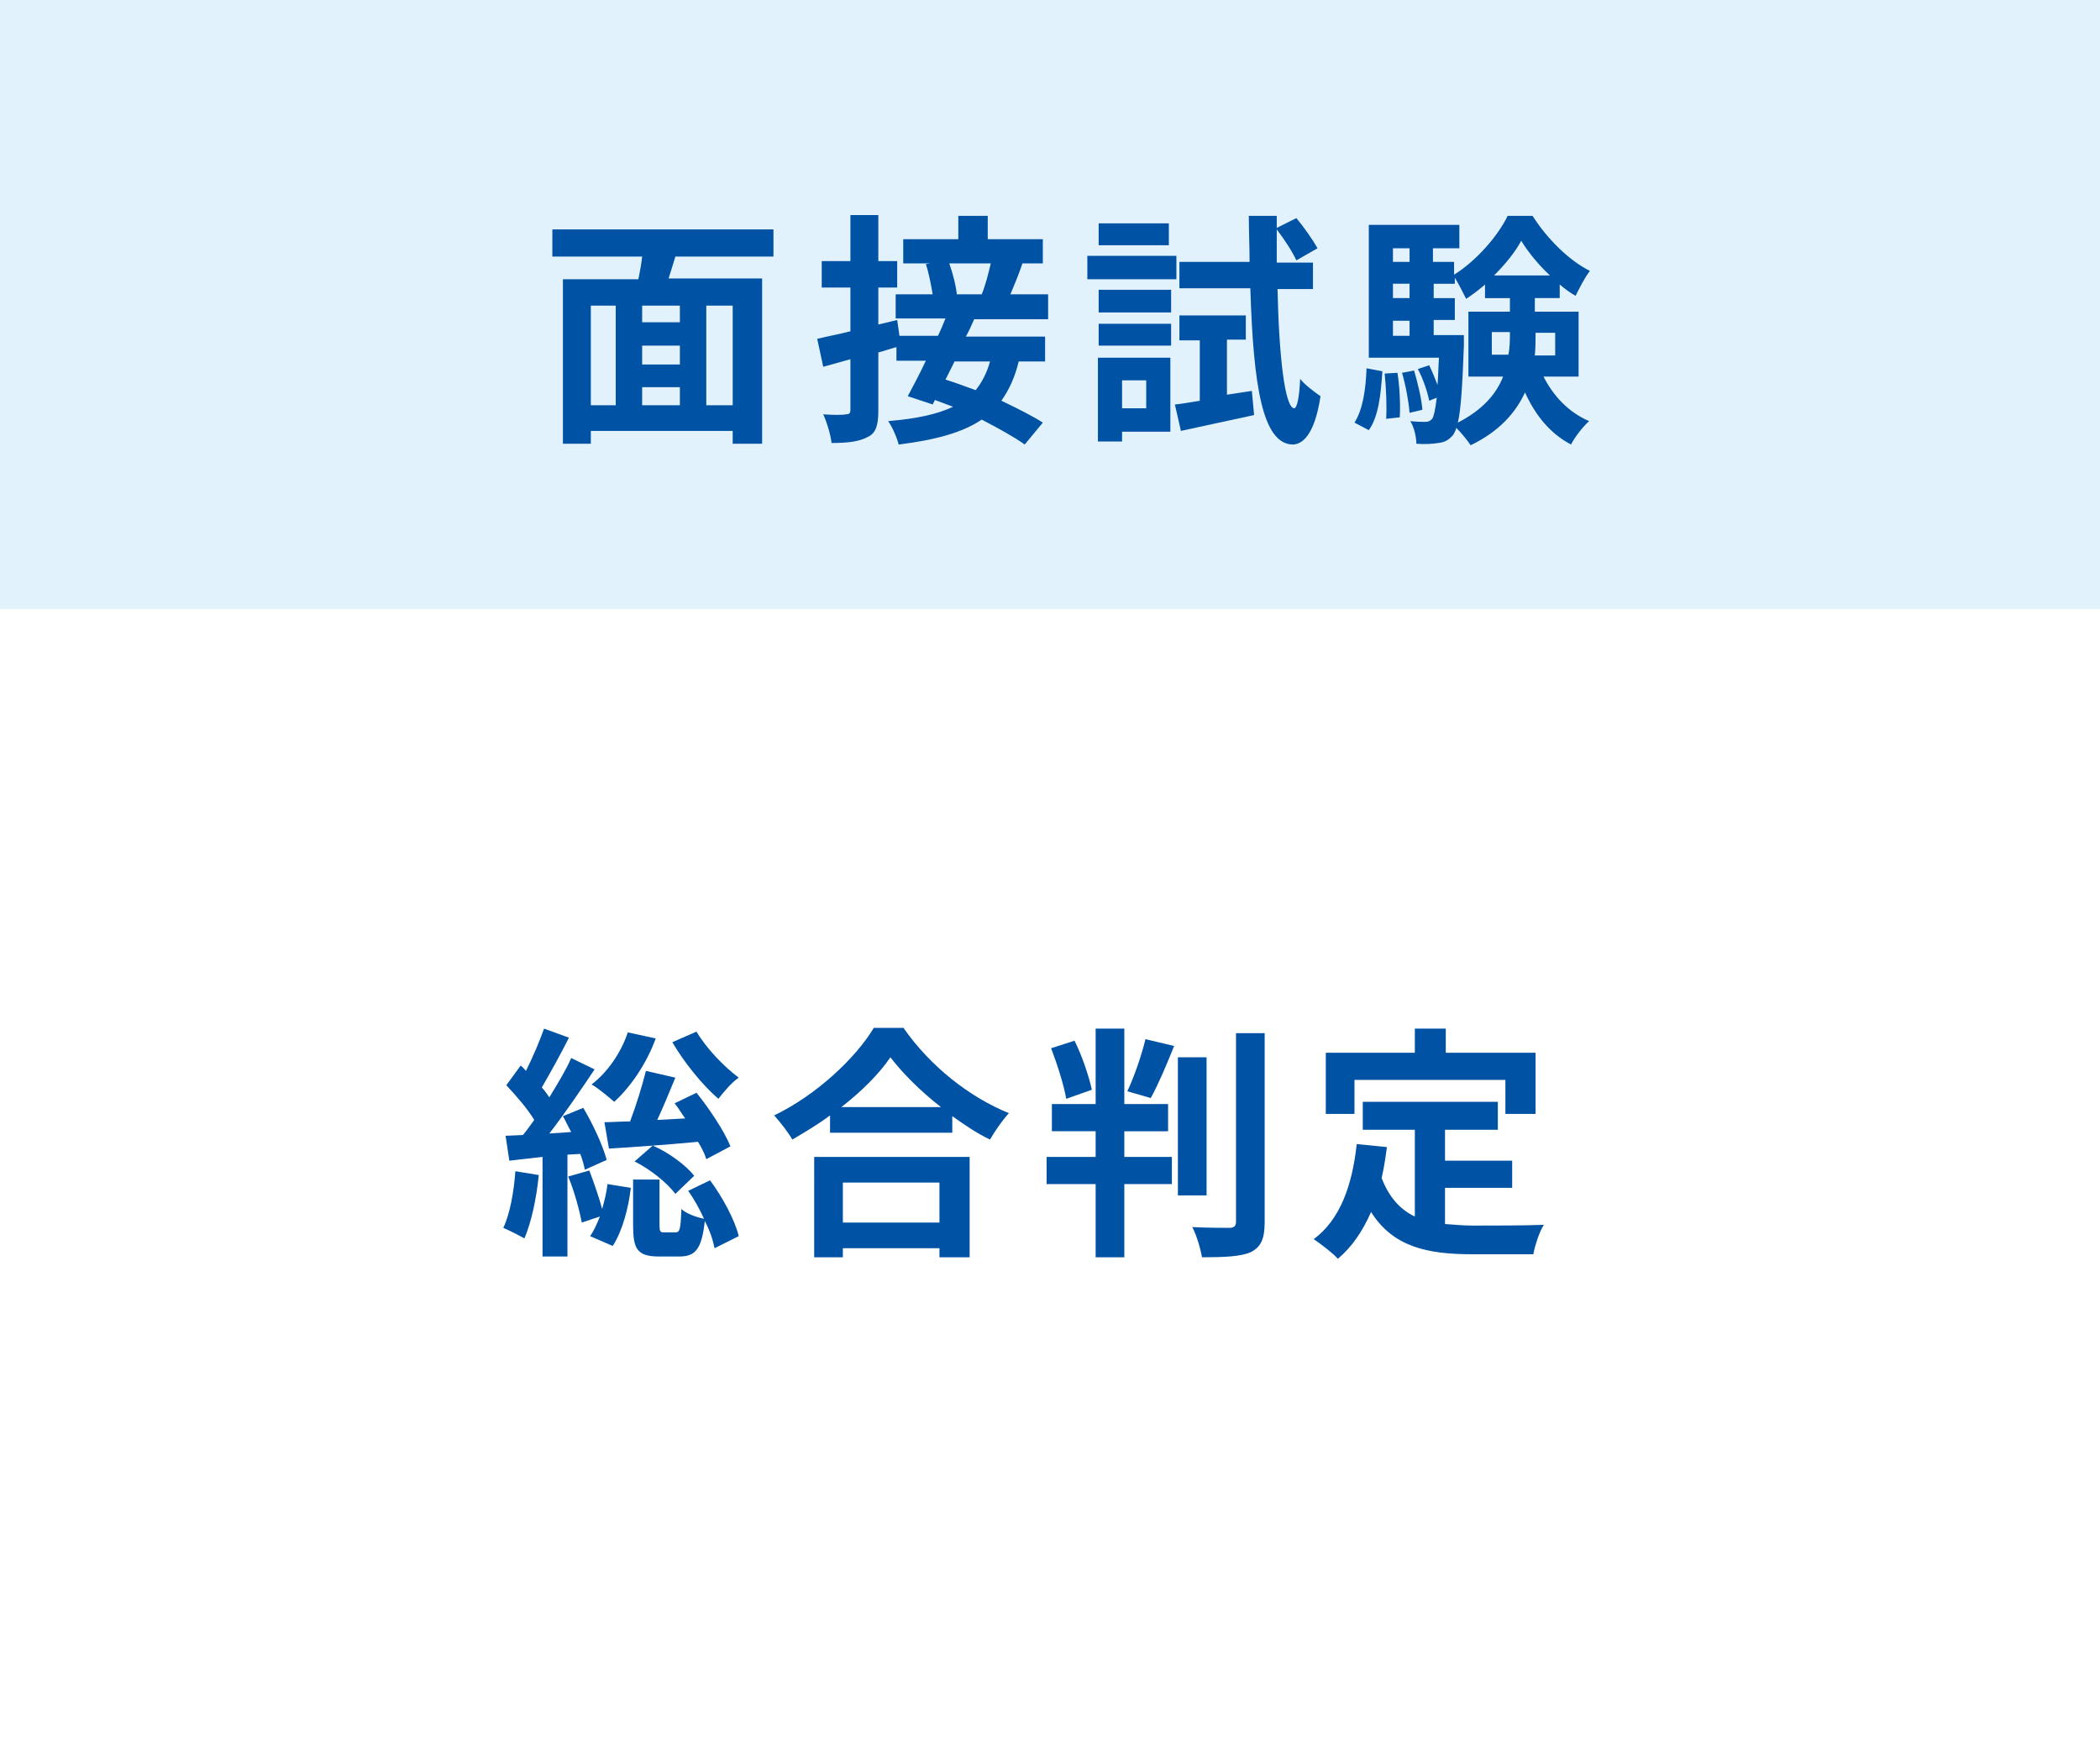 <?xml version="1.0" encoding="utf-8"?>
<!-- Generator: Adobe Illustrator 27.5.0, SVG Export Plug-In . SVG Version: 6.00 Build 0)  -->
<svg version="1.1" id="レイヤー_1" xmlns="http://www.w3.org/2000/svg" xmlns:xlink="http://www.w3.org/1999/xlink" x="0px"
	 y="0px" viewBox="0 0 278.3 230.4" style="enable-background:new 0 0 278.3 230.4;" xml:space="preserve">
<style type="text/css">
	.st0{fill:#FFFFFF;}
	.st1{fill:#E1F2FC;}
	.st2{fill:#0052A4;}
</style>
<g>
	<rect class="st0" width="278.3" height="230.4"/>
	<rect class="st1" width="278.3" height="80.7"/>
	<g>
		<g>
			<path class="st2" d="M89.5,34c-0.3,1-0.6,2-0.9,2.9H101v21.9h-3.9v-1.7H78.3v1.7h-3.7V37h10C84.8,36,85,35,85.1,34H73.2v-3.6
				h29.3V34H89.5z M78.3,53.7h3.3V40.5h-3.3V53.7z M90.1,40.5h-5v2.2h5V40.5z M90.1,45.8h-5v2.5h5V45.8z M85.1,53.7h5v-2.4h-5V53.7z
				 M97.1,40.5h-3.5v13.2h3.5V40.5z"/>
			<path class="st2" d="M129.1,42.3c-0.3,0.7-0.7,1.6-1.1,2.3h10.5v3.3H135c-0.5,2.1-1.3,3.8-2.3,5.2c2.1,1,4.1,2,5.5,2.9l-2.4,2.9
				c-1.4-1-3.4-2.1-5.7-3.3c-2.5,1.7-6.1,2.7-11,3.3c-0.3-1.1-0.9-2.4-1.4-3.1c3.7-0.3,6.5-0.9,8.6-1.9c-0.8-0.3-1.6-0.6-2.4-0.9
				l-0.3,0.6l-3.3-1.1c0.7-1.3,1.6-3,2.4-4.7h-3.9v-1.8c-0.8,0.2-1.6,0.5-2.4,0.7v7.7c0,1.9-0.3,3-1.4,3.5c-1.1,0.6-2.6,0.8-4.8,0.8
				c-0.1-1-0.6-2.7-1.1-3.8c1.3,0.1,2.6,0.1,3,0c0.4,0,0.6-0.1,0.6-0.6v-6.7l-3.6,1l-0.8-3.7c1.2-0.3,2.8-0.6,4.4-1v-5.8h-3.8v-3.5
				h3.8v-6.1h3.7v6.1h2.5v3.5h-2.5v4.9l2.5-0.6l0.3,2.1h5.1c0.4-0.8,0.7-1.6,1-2.3h-6.6V39h4.9c-0.2-1.2-0.5-2.8-0.9-4l0.6-0.1h-3.6
				v-3.2h7.3v-3.1h3.9v3.1h7.3v3.2h-2.7c-0.5,1.5-1.1,2.9-1.6,4.1h5v3.3H129.1z M126.5,47.9c-0.4,0.8-0.8,1.6-1.2,2.4
				c1.3,0.4,2.6,0.9,4,1.4c0.8-1,1.5-2.3,1.9-3.8H126.5z M125.8,34.9c0.5,1.4,0.9,3,1,4.1l-0.1,0h3.4c0.5-1.2,0.9-2.8,1.2-4.1H125.8
				z"/>
			<path class="st2" d="M155.9,37h-11.8v-3.1h11.8V37z M155.1,57.2h-6.4v1.3h-3.2V47.4h9.6V57.2z M145.6,38.4h9.6v3h-9.6V38.4z
				 M145.6,42.9h9.6v2.9h-9.6V42.9z M154.9,32.5h-9.3v-2.9h9.3V32.5z M148.7,50.4v3.7h3.2v-3.7H148.7z M165.9,51.8l0.3,3.2
				c-3.3,0.7-6.9,1.5-9.7,2.1l-0.8-3.5c1-0.1,2.1-0.3,3.3-0.5v-8h-2.7v-3.3h8.8V45h-2.5v7.3L165.9,51.8z M169.3,38.2
				c0.2,9.3,1,15.8,2.2,15.9c0.4,0,0.7-1.5,0.8-3.9c0.6,0.8,2.1,1.9,2.7,2.3c-0.8,5.3-2.5,6.4-3.7,6.4c-4-0.1-5.2-7.8-5.6-20.7h-9.4
				v-3.5h9.3c0-1.9-0.1-4-0.1-6.1h3.7v1.6l2.6-1.3c1,1.2,2.2,2.9,2.8,4l-2.8,1.6c-0.5-1.1-1.6-2.8-2.6-4.1c0,1.5,0,3,0,4.4h4.8v3.5
				H169.3z"/>
			<path class="st2" d="M179.5,56c1.1-1.7,1.5-4.4,1.6-7.2l2.1,0.4c-0.2,3-0.5,6-1.8,7.8L179.5,56z M204.5,49.8
				c1.3,2.6,3.3,4.8,6.1,6c-0.8,0.7-1.9,2.1-2.4,3.1c-2.7-1.4-4.7-3.8-6.1-6.9c-1.2,2.6-3.3,5.1-7.2,7c-0.4-0.6-1.2-1.6-1.9-2.3
				c-0.1,0.4-0.3,0.7-0.4,0.9c-0.6,0.7-1.1,1-2,1.1c-0.6,0.1-1.7,0.2-2.9,0.1c0-0.9-0.3-2.2-0.8-3c0.8,0.1,1.6,0.1,2,0.1
				c0.4,0,0.6-0.1,0.9-0.4c0.2-0.3,0.4-1.1,0.6-2.8l-1,0.4c-0.2-1.1-0.8-2.9-1.5-4.2l1.5-0.5c0.4,0.8,0.8,1.8,1.1,2.6
				c0.1-1,0.1-2.2,0.2-3.6h-9.3V29.8h12v3.1h-3.5v1.8h2.8v1.7c2.9-1.8,5.8-5.1,7.1-7.8h3.3c1.9,3,4.8,5.9,7.6,7.3
				c-0.7,0.9-1.4,2.3-1.9,3.3c-0.7-0.4-1.4-0.9-2.1-1.5v1.8h-3.3v1.8h5.8v8.6H204.5z M185.2,49.4c0.3,1.9,0.4,4.4,0.3,5.9l-1.8,0.2
				c0.1-1.6,0-4.1-0.2-6L185.2,49.4z M184.6,32.9v1.8h2.2v-1.8H184.6z M184.6,37.6v1.9h2.2v-1.9H184.6z M184.6,44.5h2.2v-2h-2.2
				V44.5z M187.4,49.1c0.5,1.7,1,3.8,1.1,5.2l-1.7,0.4c-0.1-1.4-0.5-3.6-1-5.3L187.4,49.1z M194,44.5c0,0,0,0.8,0,1.3
				c-0.2,5.4-0.4,8.5-0.8,10.2c3.3-1.7,5.1-3.8,6-6.1h-4.6v-8.6h5.5v-1.8h-3.3v-1.8c-0.8,0.7-1.6,1.3-2.5,1.9c-0.4-0.8-1-2-1.5-2.8
				v0.8h-2.8v1.9h2.8v2.9h-2.8v2H194z M199.9,47c0.2-1,0.2-2,0.2-2.9v-0.1h-2.4v3H199.9z M205.4,36.5c-1.5-1.4-2.9-3.1-3.8-4.6
				c-0.8,1.5-2.1,3.1-3.6,4.6H205.4z M203.5,44.1v0.1c0,0.9,0,1.9-0.1,2.9h2.7v-3H203.5z"/>
		</g>
	</g>
	<g>
		<g>
			<path class="st2" d="M71.4,155.7c-0.3,3.1-1,6.3-1.9,8.4c-0.7-0.4-2.1-1.1-2.8-1.4c0.9-1.9,1.4-4.8,1.6-7.5L71.4,155.7z
				 M75.2,153v13.5h-3.3v-13.2l-4.4,0.5l-0.5-3.3l2.3-0.1c0.5-0.6,1-1.3,1.5-2c-0.9-1.5-2.4-3.2-3.7-4.6l1.9-2.6
				c0.3,0.2,0.5,0.5,0.7,0.7c0.9-1.8,1.8-3.9,2.4-5.6l3.3,1.2c-1.1,2.2-2.5,4.7-3.6,6.6c0.4,0.4,0.7,0.9,1,1.3
				c1.1-1.8,2.2-3.6,2.9-5.2l3.1,1.5c-1.8,2.7-4,5.9-6,8.5l2.9-0.2c-0.4-0.7-0.7-1.4-1.1-2.1l2.7-1.1c1.3,2.2,2.6,5,3.1,6.9
				l-2.9,1.3c-0.1-0.6-0.3-1.3-0.6-2.1L75.2,153z M78.1,155.1c0.6,1.6,1.3,3.6,1.7,5.1c0.3-1.1,0.6-2.2,0.7-3.3l3.1,0.5
				c-0.3,2.6-1.1,5.7-2.4,7.7l-3-1.3c0.5-0.7,0.9-1.6,1.3-2.6l-2.4,0.8c-0.3-1.6-1-4.2-1.8-6.1L78.1,155.1z M86.9,137.6
				c-1.2,3.3-3.3,6.4-5.5,8.4c-0.7-0.6-2.1-1.8-3-2.3c2.1-1.6,3.9-4.2,4.8-6.9L86.9,137.6z M93.6,153.6c-0.2-0.7-0.6-1.5-1.1-2.3
				c-4.2,0.4-8.6,0.7-11.8,0.9l-0.6-3.5c1,0,2.2-0.1,3.4-0.1c0.8-2.1,1.6-4.7,2.1-6.7l3.9,0.9c-0.8,1.9-1.6,3.9-2.4,5.6l3.7-0.2
				c-0.5-0.7-0.9-1.4-1.4-2l2.9-1.4c1.7,2.1,3.7,5.1,4.5,7.1L93.6,153.6z M94.1,156.4c1.7,2.3,3.3,5.3,3.8,7.4l-3.2,1.6
				c-0.2-1-0.6-2.3-1.3-3.6c-0.4,3.8-1.3,4.7-3.4,4.7h-2.6c-3,0-3.5-1-3.5-4.2v-6h3.5v6c0,0.9,0.1,1,0.6,1h1.5
				c0.6,0,0.7-0.4,0.8-3.1c0.6,0.6,2,1.1,3,1.3c-0.6-1.3-1.3-2.6-2.1-3.7L94.1,156.4z M86.5,151.8c2.1,0.9,4.4,2.6,5.5,4l-2.5,2.4
				c-1.1-1.5-3.4-3.3-5.4-4.3L86.5,151.8z M92.3,136.7c1.3,2.2,3.6,4.6,5.6,6.1c-0.9,0.6-2,1.9-2.7,2.8c-2.1-1.8-4.6-4.9-6.1-7.5
				L92.3,136.7z"/>
			<path class="st2" d="M119.8,136.3c3.5,5,8.7,9.1,13.9,11.2c-0.9,1-1.8,2.3-2.5,3.5c-1.7-0.8-3.3-1.9-5-3.1v2.2h-16.2v-2.3
				c-1.6,1.2-3.3,2.2-5,3.2c-0.5-0.9-1.6-2.3-2.4-3.2c5.6-2.7,10.8-7.6,13.2-11.6H119.8z M107.9,153.3h20.6v13.3h-4v-1.2h-12.8v1.2
				h-3.8V153.3z M124.7,146.7c-2.7-2.1-5.1-4.5-6.7-6.6c-1.5,2.2-3.8,4.5-6.5,6.6H124.7z M111.7,156.7v5.3h12.8v-5.3H111.7z"/>
			<path class="st2" d="M149,153.3h6.3v3.6H149v9.7h-3.8v-9.7h-6.5v-3.6h6.5v-3.4h-5.8v-3.6h5.8v-10h3.8v10h5.8v3.6H149V153.3z
				 M141.3,145.6c-0.3-1.8-1.2-4.6-2-6.7l3.1-1c1,2,1.9,4.7,2.3,6.5L141.3,145.6z M149.4,144.6c0.9-1.9,1.9-4.8,2.4-6.9l3.8,0.9
				c-1,2.5-2.1,5.1-3.1,6.9L149.4,144.6z M159.9,158.4h-3.8v-18.3h3.8V158.4z M167.6,136.9v25c0,2.3-0.5,3.3-1.8,4
				c-1.3,0.6-3.5,0.7-6.5,0.7c-0.2-1.1-0.7-2.9-1.3-4c2.1,0.1,4.2,0.1,4.9,0.1c0.6,0,0.9-0.2,0.9-0.8v-25H167.6z"/>
			<path class="st2" d="M191.6,162.2c1.2,0.1,2.4,0.2,3.7,0.2c1.8,0,7.1,0,9.3-0.1c-0.6,0.9-1.2,2.8-1.4,3.9h-8.1
				c-6,0-10.5-1-13.4-5.6c-1.1,2.5-2.5,4.6-4.4,6.2c-0.6-0.7-2.3-2-3.2-2.6c3.5-2.6,5.1-7.1,5.7-12.6l4,0.4
				c-0.2,1.5-0.4,2.8-0.7,4.1c1,2.6,2.5,4.2,4.4,5.1v-11.5h-6.9V146h17.9v3.7h-7v4.1h8.9v3.6h-8.9V162.2z M179.5,147.6h-3.8v-8.1
				h11.8v-3.2h4.1v3.2h11.9v8.1h-4v-4.5h-20V147.6z"/>
		</g>
	</g>
</g>
</svg>
